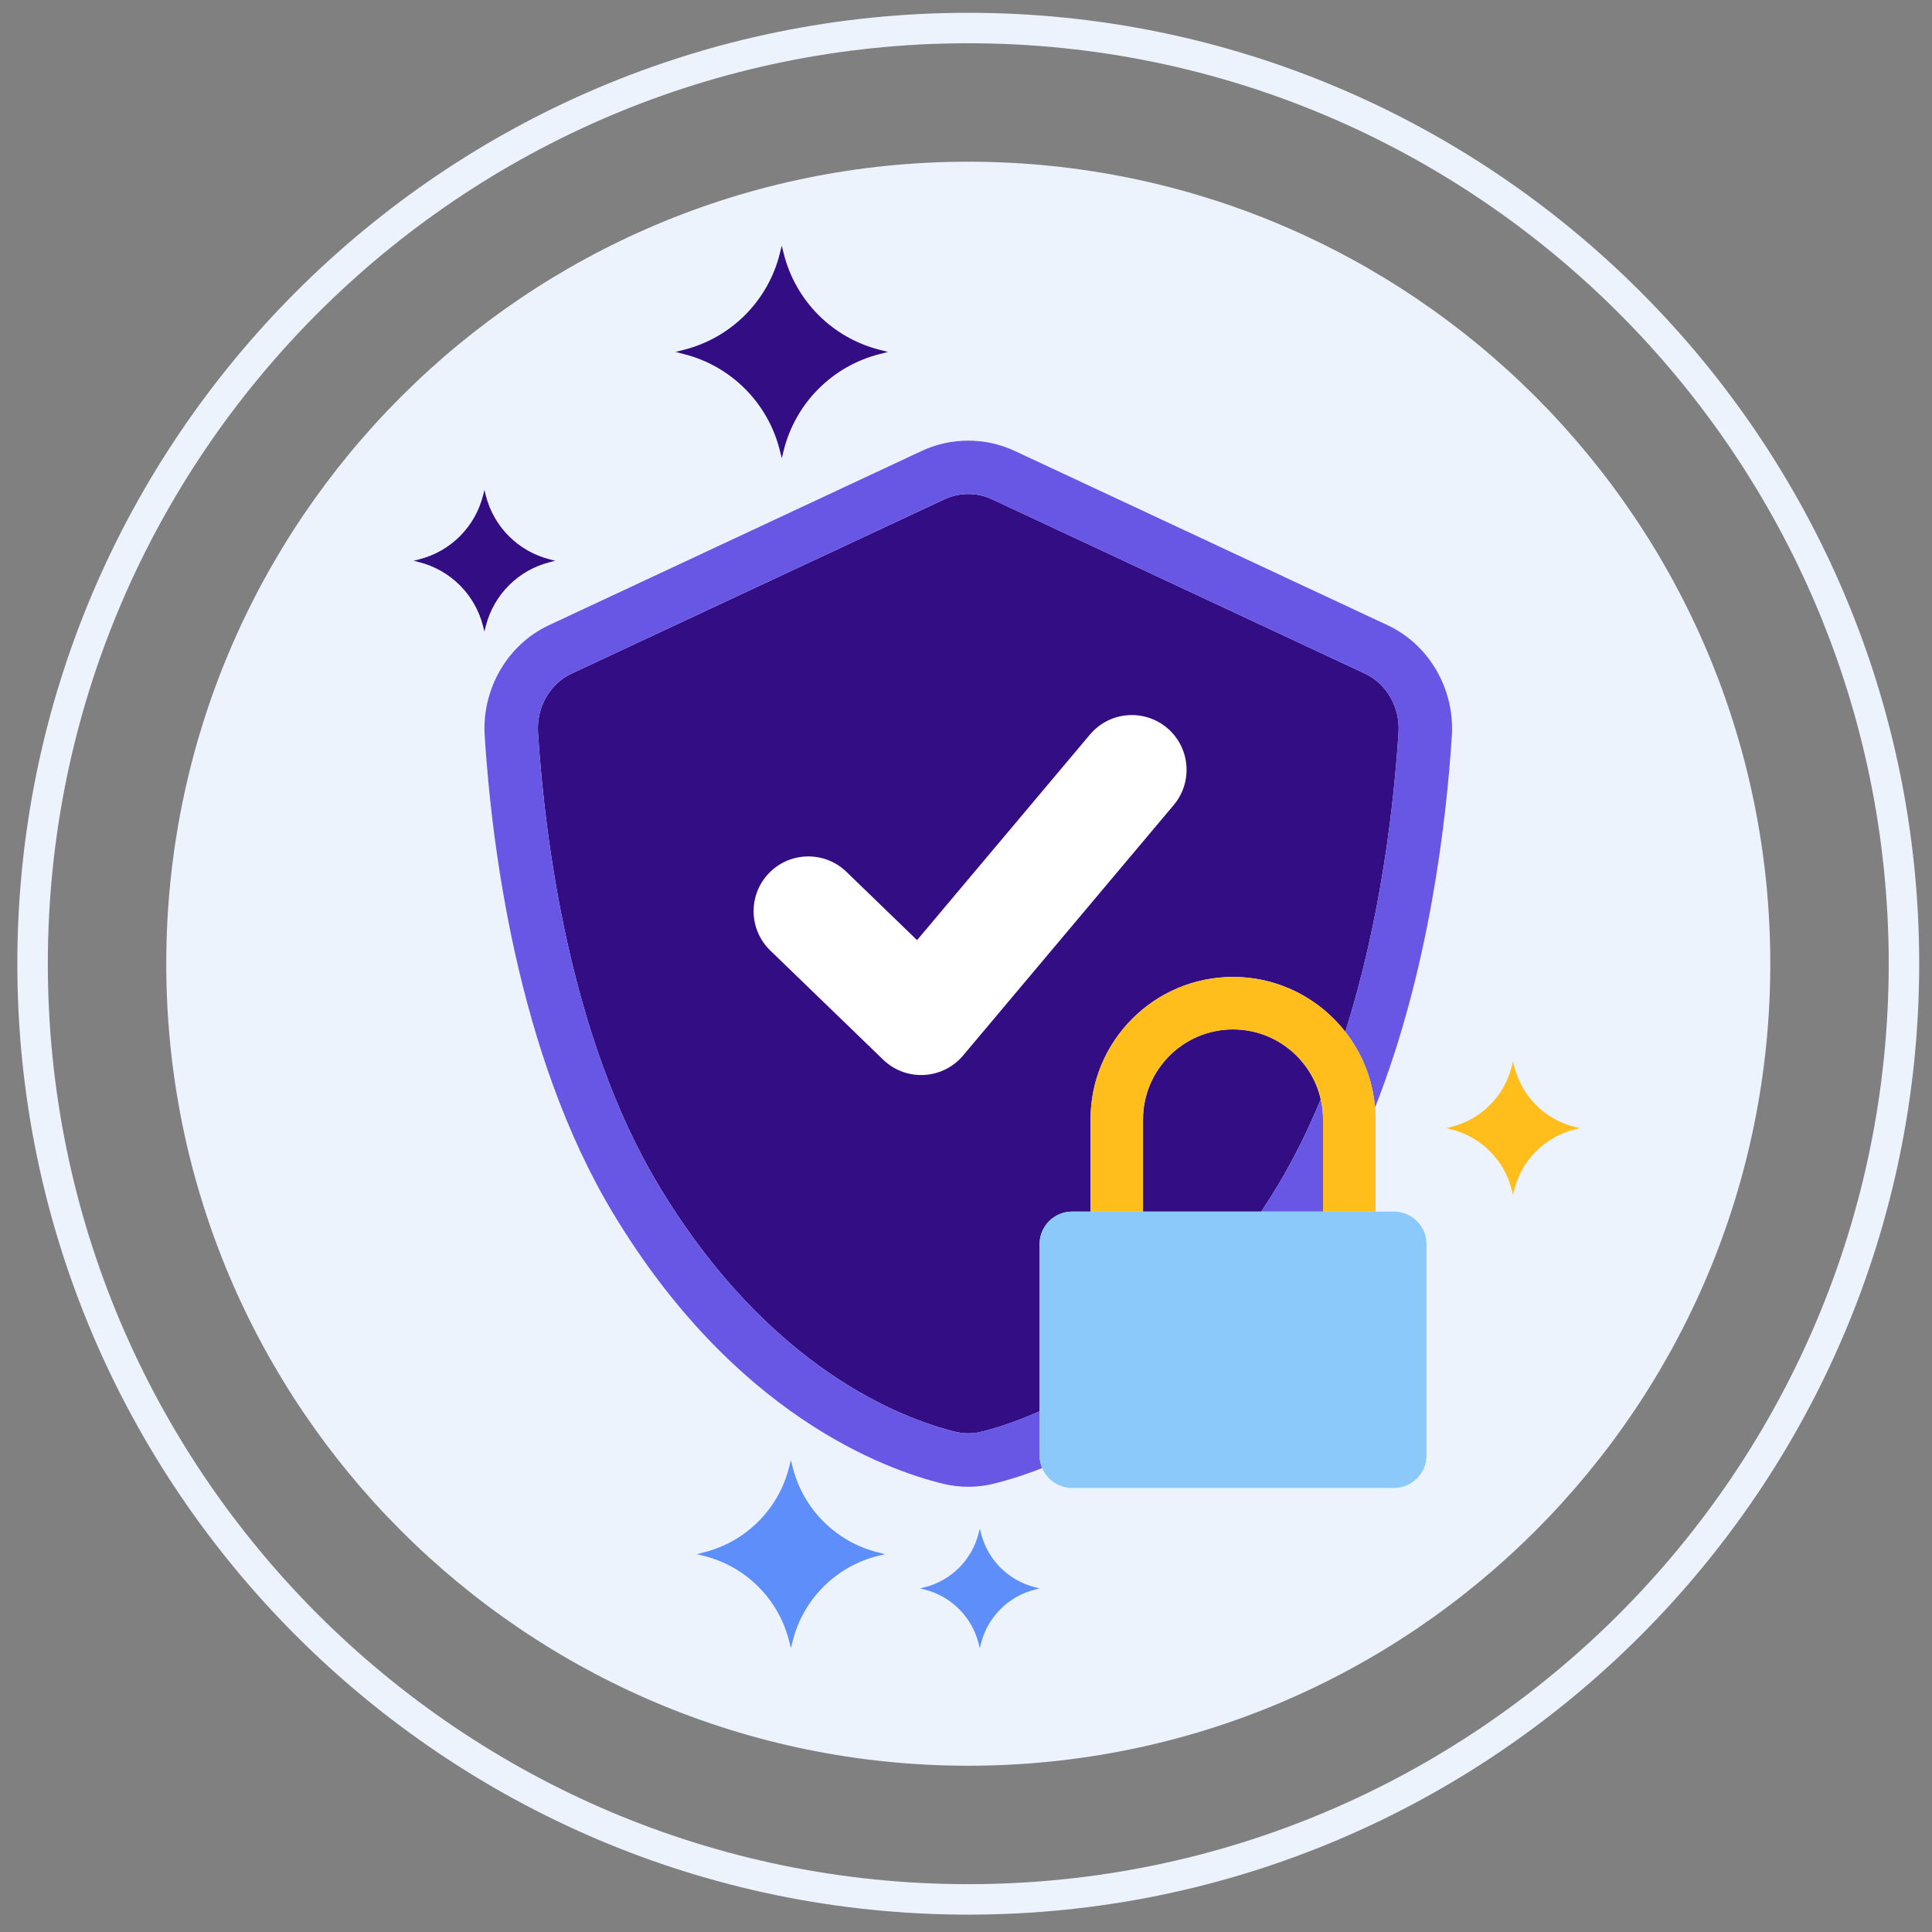 <svg width="70" height="70" viewBox="0 0 70 70" fill="none" xmlns="http://www.w3.org/2000/svg">
<rect x="0" y="0" width="70" height="70" fill="#808080" stroke="none"/>
<g clip-path="url(#clip0_50_12340)">
<path d="M35.083 5.859C19.034 5.859 6.024 18.869 6.024 34.917C6.024 50.966 19.034 63.976 35.083 63.976C51.131 63.976 64.141 50.966 64.141 34.917C64.141 18.869 51.131 5.859 35.083 5.859Z" fill="#EDF3FC"/>
<path d="M35.083 0.464C16.085 0.464 0.628 15.919 0.628 34.917C0.628 53.915 16.085 69.371 35.083 69.371C54.081 69.371 69.536 53.915 69.536 34.917C69.536 15.919 54.081 0.464 35.083 0.464ZM35.083 68.267C16.694 68.267 1.733 53.306 1.733 34.917C1.733 16.528 16.694 1.567 35.083 1.567C53.472 1.567 68.432 16.528 68.432 34.917C68.432 53.306 53.472 68.267 35.083 68.267Z" fill="#EDF3FC"/>
<path d="M44.675 37.297C42.877 37.297 41.414 38.761 41.414 40.559V43.898H45.699C45.905 43.586 46.109 43.266 46.311 42.929C46.9 41.947 47.411 40.904 47.854 39.831C47.523 38.382 46.224 37.297 44.675 37.297Z" fill="#330D84"/>
<path d="M49.457 24.407L35.95 18.093C35.675 17.964 35.383 17.899 35.082 17.899C34.781 17.899 34.49 17.964 34.215 18.093L20.707 24.407C19.923 24.774 19.435 25.63 19.493 26.538C19.737 30.351 20.627 37.552 23.853 42.929C27.867 49.619 32.73 51.418 34.634 51.88C34.927 51.951 35.237 51.952 35.532 51.88C36.049 51.754 36.787 51.528 37.666 51.133V45.078C37.666 44.427 38.195 43.898 38.847 43.898H39.512V40.559C39.512 37.712 41.828 35.396 44.675 35.396C46.326 35.396 47.797 36.175 48.743 37.384C50.039 33.295 50.506 29.132 50.672 26.537C50.729 25.63 50.241 24.774 49.457 24.407Z" fill="#330D84"/>
<path d="M45.699 43.898H47.937V40.559C47.937 40.309 47.908 40.065 47.855 39.831C47.411 40.904 46.9 41.947 46.311 42.929C46.109 43.266 45.905 43.586 45.699 43.898Z" fill="#6857E5"/>
<path d="M50.276 22.653L36.77 16.34C35.702 15.84 34.461 15.841 33.395 16.339L19.887 22.653C18.388 23.354 17.453 24.964 17.561 26.66C17.816 30.649 18.756 38.196 22.194 43.925C26.583 51.242 32.036 53.241 34.178 53.762C34.474 53.832 34.779 53.869 35.082 53.869C35.386 53.869 35.69 53.833 35.987 53.761C36.442 53.65 37.047 53.472 37.76 53.191C37.7 53.05 37.666 52.894 37.666 52.73V51.133C36.787 51.528 36.049 51.754 35.531 51.88C35.237 51.952 34.927 51.951 34.633 51.88C32.729 51.417 27.867 49.619 23.853 42.929C20.627 37.551 19.736 30.35 19.492 26.537C19.435 25.629 19.923 24.773 20.707 24.407L34.214 18.093C34.489 17.964 34.781 17.899 35.082 17.899C35.383 17.899 35.674 17.964 35.95 18.093L49.457 24.407C50.241 24.773 50.729 25.63 50.671 26.537C50.505 29.132 50.039 33.294 48.743 37.384C49.346 38.154 49.734 39.098 49.82 40.128C51.77 35.186 52.401 29.812 52.603 26.66C52.711 24.965 51.776 23.355 50.276 22.653Z" fill="#6857E5"/>
<path d="M31.884 12.677C30.168 12.248 28.83 10.909 28.398 9.195L28.325 8.902L28.252 9.195C27.822 10.909 26.483 12.248 24.766 12.677L24.476 12.751L24.766 12.826C26.483 13.254 27.822 14.594 28.252 16.308L28.325 16.601L28.398 16.308C28.83 14.594 30.168 13.254 31.884 12.826L32.174 12.751L31.884 12.677Z" fill="#330D84"/>
<path d="M19.924 20.268C18.78 19.982 17.888 19.09 17.6 17.947L17.552 17.752L17.503 17.947C17.216 19.09 16.324 19.982 15.18 20.268L14.986 20.318L15.18 20.367C16.324 20.653 17.216 21.546 17.503 22.689L17.552 22.884L17.6 22.689C17.888 21.546 18.78 20.653 19.924 20.367L20.117 20.318L19.924 20.268Z" fill="#330D84"/>
<path d="M57.051 40.828C55.975 40.559 55.134 39.718 54.865 38.641L54.818 38.458L54.772 38.641C54.503 39.718 53.662 40.559 52.584 40.828L52.401 40.874L52.584 40.921C53.662 41.19 54.503 42.031 54.772 43.108L54.818 43.292L54.865 43.108C55.134 42.031 55.975 41.191 57.051 40.921L57.236 40.874L57.051 40.828Z" fill="#FFBE1B"/>
<path d="M31.804 56.244C30.286 55.864 29.101 54.678 28.72 53.16L28.656 52.901L28.591 53.16C28.211 54.678 27.025 55.864 25.506 56.244L25.248 56.31L25.506 56.374C27.025 56.754 28.211 57.94 28.591 59.458L28.656 59.717L28.72 59.458C29.101 57.94 30.286 56.754 31.804 56.374L32.064 56.31L31.804 56.244Z" fill="#5D8EF9"/>
<path d="M37.502 57.51C36.537 57.268 35.783 56.514 35.541 55.549L35.5 55.385L35.459 55.549C35.217 56.514 34.464 57.268 33.499 57.51L33.334 57.551L33.499 57.592C34.464 57.834 35.217 58.587 35.459 59.552L35.5 59.717L35.541 59.552C35.783 58.587 36.537 57.834 37.502 57.592L37.666 57.551L37.502 57.51Z" fill="#5D8EF9"/>
<path d="M44.675 35.396C41.828 35.396 39.512 37.712 39.512 40.559V43.898H41.414V40.559C41.414 38.761 42.877 37.298 44.675 37.298C46.474 37.298 47.937 38.761 47.937 40.559V43.898H49.839V40.559C49.839 37.712 47.522 35.396 44.675 35.396Z" fill="#FFBE1B"/>
<path d="M50.505 43.898H38.847C38.195 43.898 37.666 44.427 37.666 45.078V52.731C37.666 53.382 38.195 53.911 38.847 53.911H50.505C51.156 53.911 51.685 53.382 51.685 52.731V45.078C51.685 44.427 51.156 43.898 50.505 43.898Z" fill="#8AC9F9"/>
<path d="M42.285 26.373C41.446 25.669 40.195 25.776 39.49 26.615L33.227 34.063L30.668 31.588C29.881 30.826 28.625 30.847 27.862 31.634C27.101 32.422 27.122 33.677 27.909 34.439L31.997 38.393C32.368 38.752 32.862 38.951 33.376 38.951C33.41 38.951 33.444 38.95 33.478 38.948C34.028 38.92 34.54 38.665 34.894 38.244L42.526 29.168C43.231 28.33 43.123 27.078 42.285 26.373Z" fill="white"/>
</g>
<defs>
<clipPath id="clip0_50_12340">
<rect width="69.178" height="69.178" fill="white" transform="translate(0.494 0.329)"/>
</clipPath>
</defs>
</svg>
